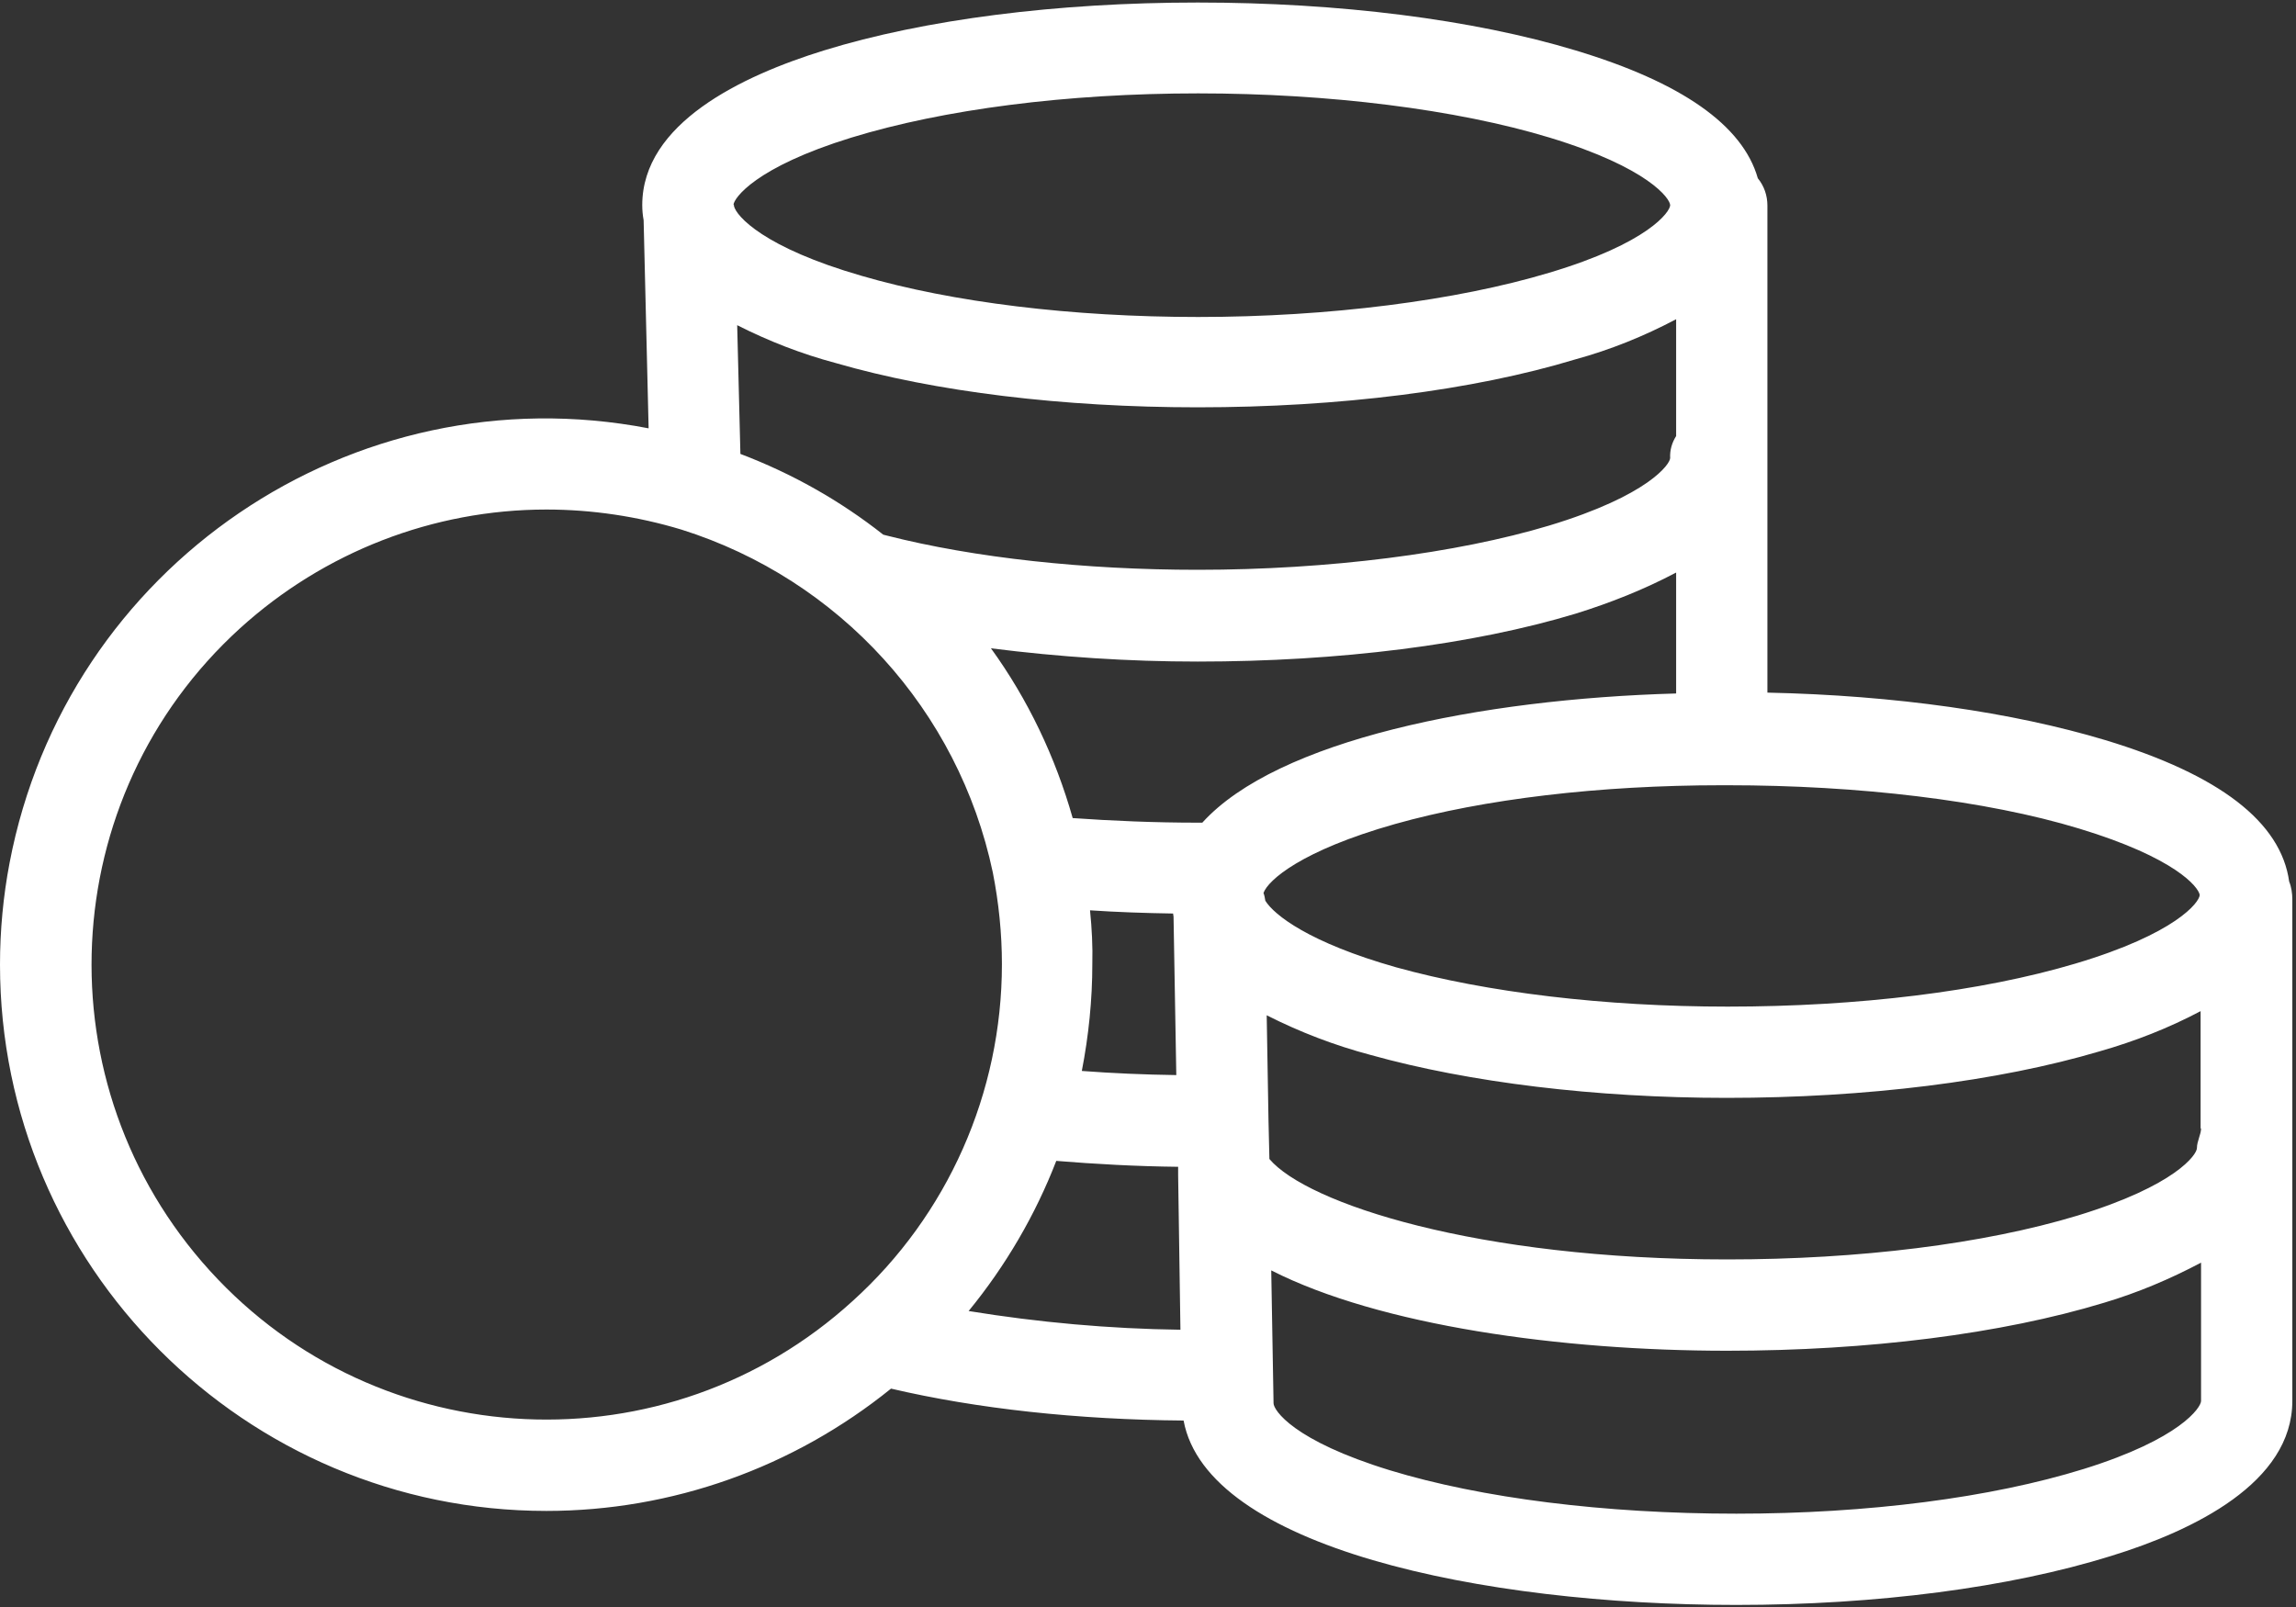 <svg width="40" height="28" viewBox="0 0 40 28" xmlns="http://www.w3.org/2000/svg" xmlns:xlink="http://www.w3.org/1999/xlink"><rect x="0" y="0" width="40" height="28" fill="#333333" stroke="none"/><title>coins</title><desc>Created with Sketch.</desc><defs/><g id="Page-2" stroke="none" stroke-width="1" fill="none" fill-rule="evenodd"><g id="coins" fill-rule="nonzero" fill="#fff"><path d="M39.881 15.36C39.738 14.326 38.672 13.499 36.676 12.895 35.062 12.41 33.018 12.115 30.791 12.068V3.583c0-.175-.056-.342-.167-.477C30.362 2.183 29.296 1.435 27.451.879 25.662.338 23.324.044 20.867.044c-2.449.0-4.763.294-6.513.835-1.439.445-3.165 1.272-3.165 2.696.0.087.008.175.024.262L11.3 7.463C6.139 6.469 1.153 9.865.167 15.034.056 15.614.0 16.211.0 16.807c0 5.249 4.27 9.519 9.519 9.519 2.187.0 4.302-.755 6.004-2.131C17.018 24.545 18.767 24.736 20.62 24.751c.406 2.203 5.177 3.213 9.63 3.213 2.449.0 4.755-.302 6.521-.851C38.219 26.668 39.936 25.833 39.936 24.41V15.67C39.936 15.567 39.92 15.455 39.881 15.36zM14.831 2.398c1.606-.493 3.753-.771 6.044-.771 2.274.0 4.501.278 6.123.771 1.726.525 2.099 1.066 2.099 1.177.0.111-.374.66-2.107 1.177-1.614.485-3.841.771-6.115.771-2.195.0-4.278-.254-5.861-.716-1.71-.493-2.187-1.042-2.227-1.217.0-.016.0-.024-.008-.024C12.787 3.455 13.153 2.915 14.831 2.398zM29.201 5.563V7.598C29.129 7.71 29.089 7.845 29.097 7.98 29.097 8.083 28.724 8.632 26.99 9.157c-1.614.485-3.849.771-6.123.771-1.964.0-3.889-.207-5.416-.596C15.427 9.324 15.412 9.324 15.388 9.316 14.632 8.72 13.797 8.25 12.899 7.909L12.843 5.666C13.392 5.944 13.964 6.167 14.561 6.326c1.726.501 3.96.771 6.306.771 2.457.0 4.795-.294 6.577-.835.612-.167 1.201-.406 1.757-.7zM14.855 22.668C11.618 25.618 6.6 25.38 3.658 22.143.716 18.907.946 13.889 4.183 10.946c1.463-1.328 3.364-2.068 5.336-2.068.795.0 1.59.119 2.354.35 2.751.867 4.827 3.149 5.423 5.972C17.4 15.726 17.455 16.266 17.455 16.799c0 2.243-.946 4.374-2.6 5.869zM16.875 22.843C17.519 22.056 18.036 21.173 18.402 20.227 19.078 20.282 19.793 20.322 20.525 20.33V20.473L20.565 23.169C19.332 23.153 18.099 23.042 16.875 22.843zm2.115-6.982C19.459 15.893 19.944 15.909 20.437 15.917 20.437 15.932 20.445 15.956 20.445 15.972L20.493 18.732C19.928 18.724 19.38 18.7 18.847 18.66 18.966 18.048 19.03 17.419 19.03 16.799 19.038 16.489 19.022 16.179 18.99 15.861zm1.956-1.527H20.875C20.111 14.334 19.372 14.302 18.688 14.254 18.386 13.189 17.909 12.187 17.264 11.296 18.457 11.447 19.658 11.527 20.867 11.527 23.324 11.527 25.662 11.233 27.451 10.692 28.064 10.501 28.644 10.27 29.201 9.976V12.083C25.781 12.179 22.25 12.895 20.946 14.334zm1.066 1.225C22.091 15.336 22.672 14.819 24.302 14.358 25.853 13.92 27.873 13.682 29.996 13.682H30.099c2.274.0 4.501.262 6.123.755C37.901 14.946 38.298 15.455 38.322 15.59V15.598C38.314 15.718 37.917 16.266 36.151 16.791 34.521 17.276 32.374 17.539 30.099 17.539c-2.147.0-4.199-.247-5.773-.684C22.807 16.425 22.195 15.94 22.044 15.694 22.036 15.646 22.028 15.598 22.012 15.559zm16.334 8.851c0 .111-.358.66-2.044 1.185-1.614.501-3.761.779-6.052.779C27.952 26.374 25.805 26.103 24.215 25.618 22.529 25.101 22.187 24.569 22.187 24.449V24.433L22.147 22.135c1.893.962 5.05 1.4 7.944 1.4 2.457.0 4.779-.294 6.561-.835C37.241 22.525 37.805 22.286 38.346 22v2.41zM38.274 20.004c0 .111-.366.652-2.083 1.177C34.561 21.674 32.398 21.944 30.091 21.944c-4.366.0-7.324-.978-7.976-1.75L22.099 19.511 22.068 17.69C22.648 17.984 23.252 18.215 23.881 18.382 25.59 18.859 27.793 19.129 30.083 19.129c2.417.0 4.724-.286 6.497-.811C37.193 18.143 37.781 17.913 38.338 17.618v2.044H38.346C38.346 19.765 38.274 19.885 38.274 20.004z" id="Shape"/></g></g></svg>